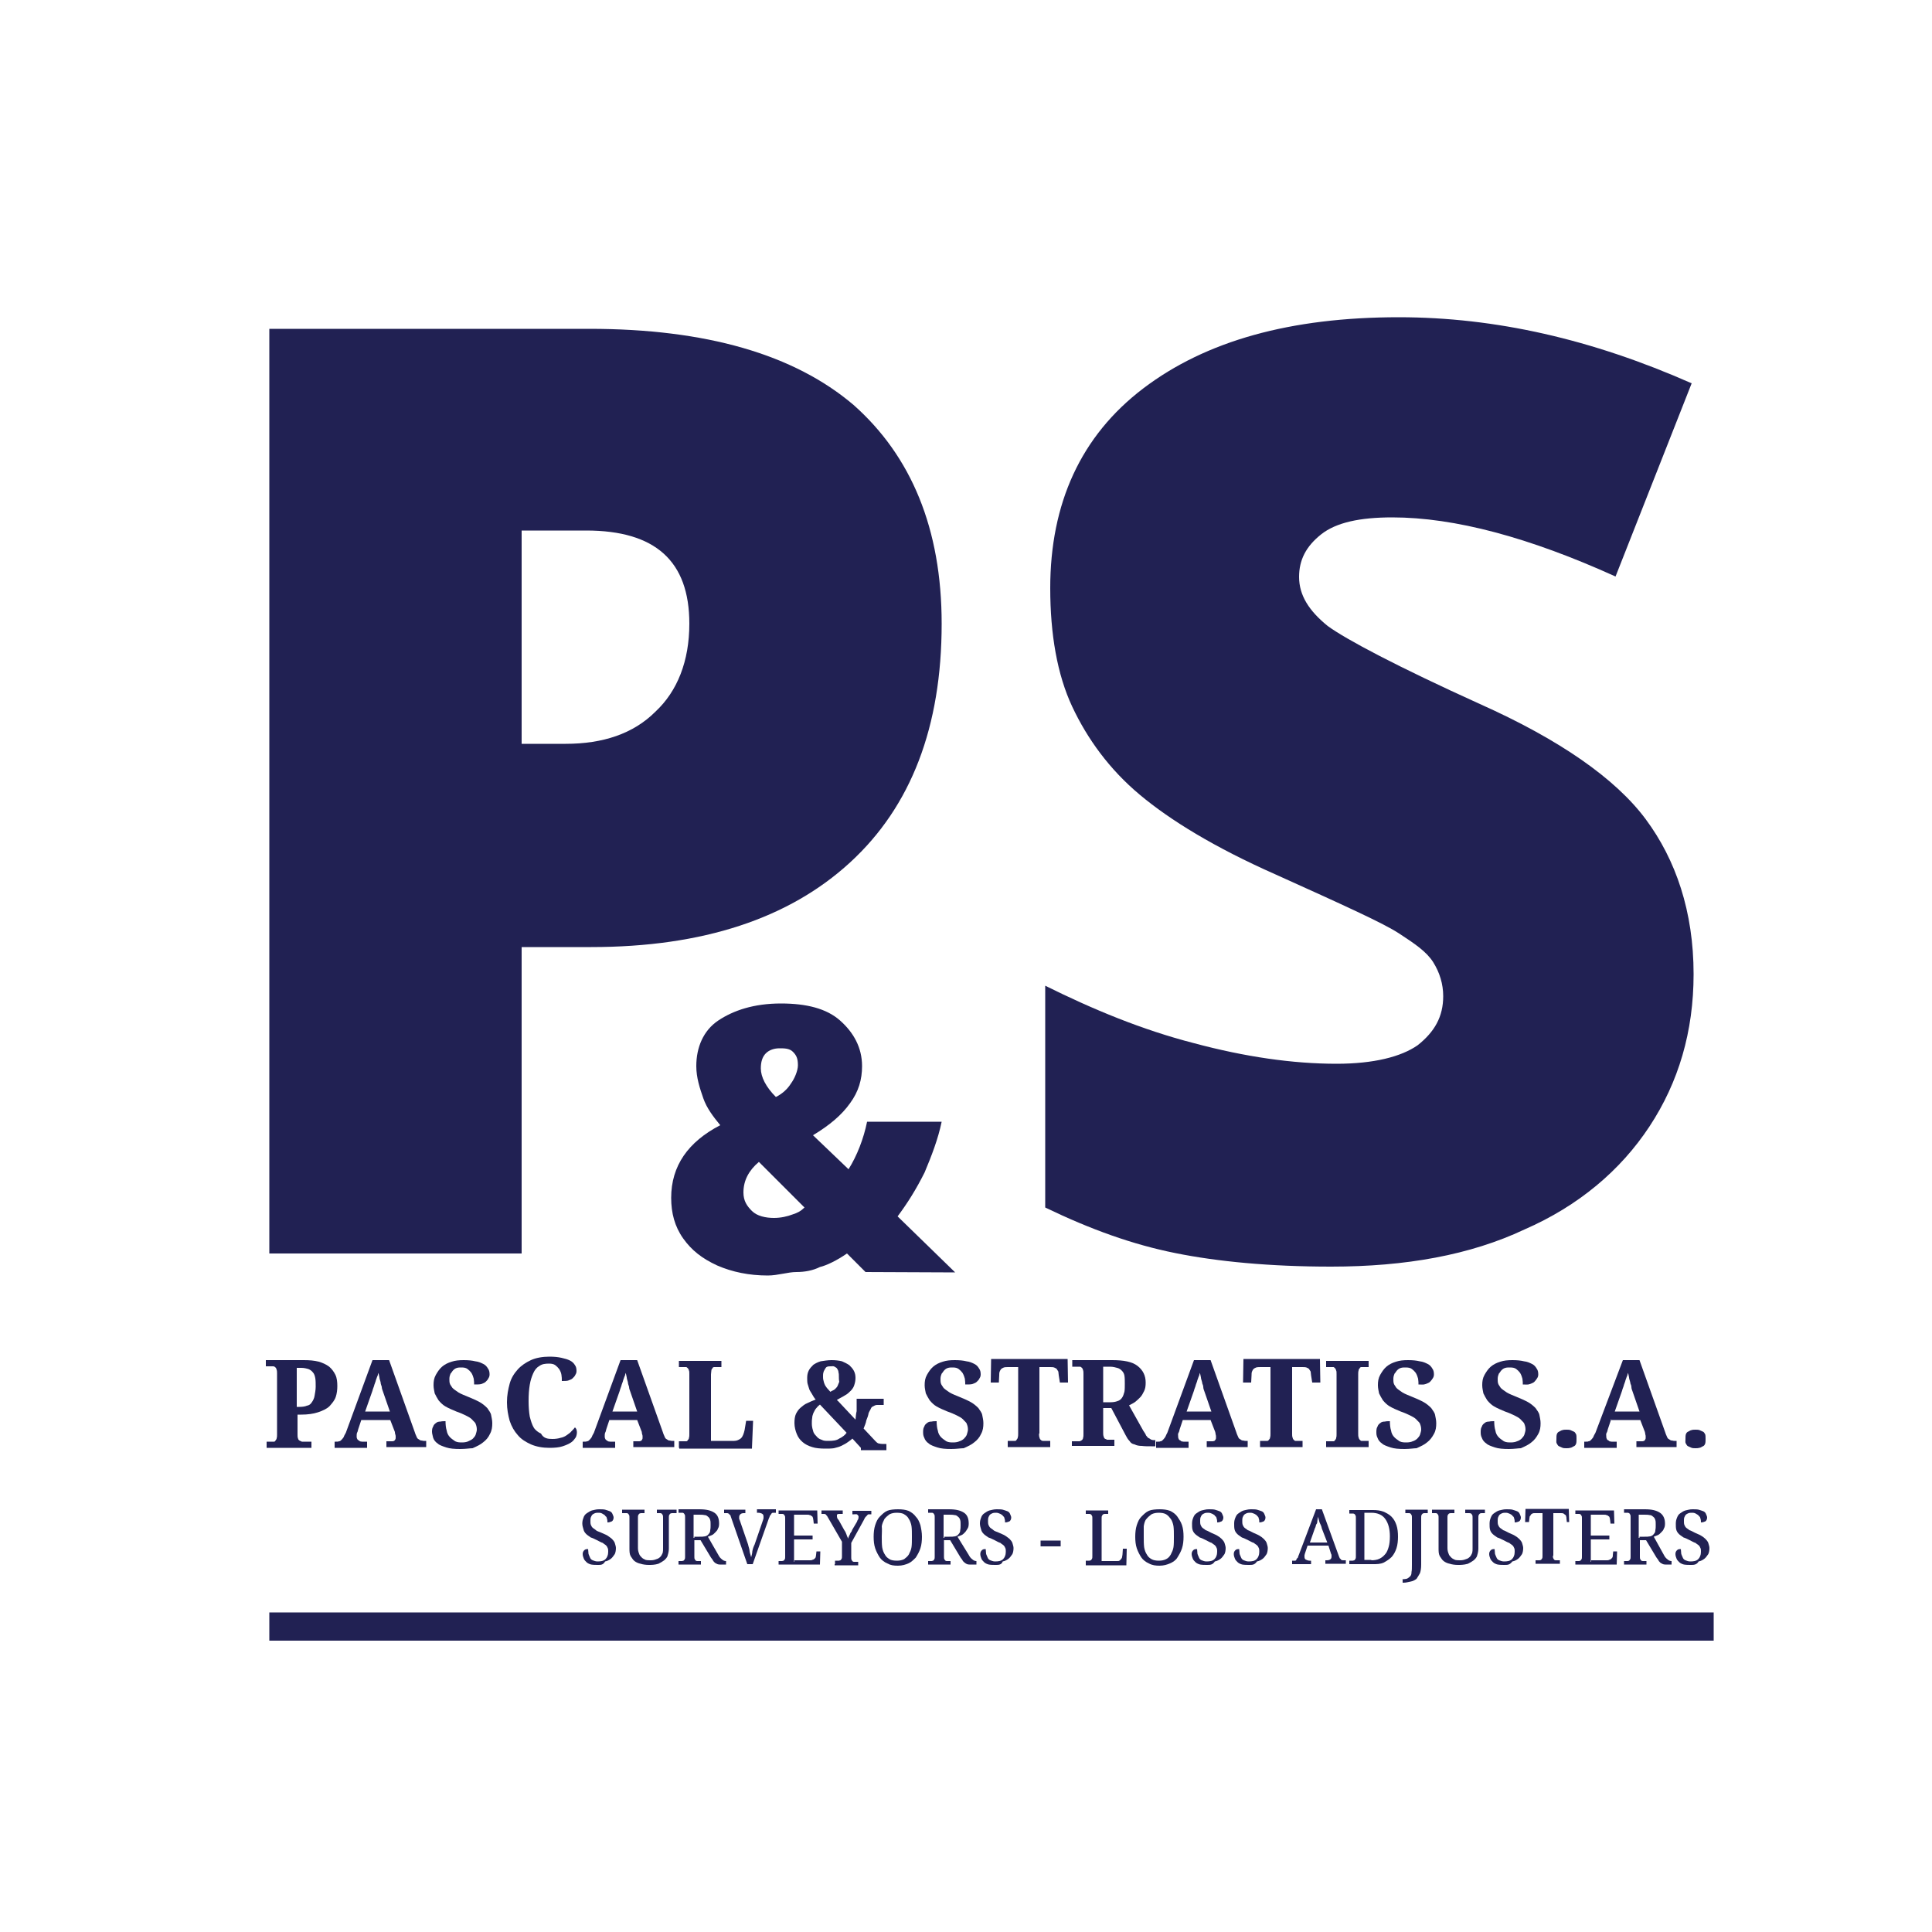 <?xml version="1.0" encoding="utf-8"?>
<!-- Generator: Adobe Illustrator 18.1.0, SVG Export Plug-In . SVG Version: 6.00 Build 0)  -->
<svg version="1.1" baseProfile="tiny" id="Layer_1" xmlns="http://www.w3.org/2000/svg" xmlns:xlink="http://www.w3.org/1999/xlink"
	 x="0px" y="0px" viewBox="0 0 500 500" xml:space="preserve">
<g>
	<g>
		<path fill="#212153" d="M243.7,161.4c0,26.7-7.9,47.3-23.7,61.8c-15.8,14.5-38.1,21.9-67,21.9h-18v79.3H69.7V85.1h82.8
			c30.2,0,53,6.6,68.4,19.7C235.8,118,243.7,136.8,243.7,161.4z M134.6,192.5h11.8c9.6,0,17.5-2.6,23.2-8.3
			c5.7-5.3,8.8-13.1,8.8-22.8c0-16.2-8.8-24.1-26.7-24.1H135v55.2H134.6z"/>
		<path fill="#212153" d="M438.3,252.1c0,14.9-3.9,28-11.4,39.4s-18.4,20.6-32.4,26.7c-14,6.6-30.7,9.6-50,9.6
			c-15.8,0-29.4-1.3-40.3-3.5c-11-2.2-21.9-6.1-33.7-11.8v-57.4c12.3,6.1,25,11.4,38.6,14.9c13.1,3.5,25.4,5.3,36.8,5.3
			c9.6,0,16.7-1.8,21-4.8c4.4-3.5,6.6-7.4,6.6-12.7c0-3.1-0.9-6.1-2.6-8.8s-4.8-4.8-8.8-7.4c-3.9-2.6-14.5-7.4-32-15.3
			c-15.8-7-27.2-14-35.1-20.6s-13.6-14.5-17.5-22.8c-3.9-8.3-5.7-18.8-5.7-30.7c0-21.9,7.9-39.4,24.1-51.7
			C312.1,88.2,334,82.1,362,82.1c25,0,50,5.7,75.8,17.1l-19.7,50c-22.3-10.1-41.6-15.3-57.8-15.3c-8.3,0-14.5,1.3-18.4,4.4
			c-3.9,3.1-5.7,6.6-5.7,11c0,4.8,2.6,8.8,7.4,12.7c4.8,3.5,18,10.5,39.4,20.2c20.6,9.2,35.1,19.3,42.9,29.8
			S438.3,235.9,438.3,252.1z"/>
	</g>
	<g>
		<path fill="#212153" d="M87.3,358.7c0,0.9-0.1,1.9-0.4,2.8c-0.3,0.9-0.9,1.6-1.6,2.4c-0.7,0.7-1.8,1.2-3,1.6s-2.7,0.6-4.3,0.6h-1
			v5.1c0,0.4,0,0.7,0.1,1c0.1,0.3,0.1,0.4,0.4,0.6s0.3,0.1,0.6,0.3c0.1,0,0.4,0,0.6,0h1.9v1.6H69v-1.6h1.3c0.3,0,0.4,0,0.6,0
			s0.3-0.1,0.4-0.3s0.3-0.3,0.3-0.6c0.1-0.3,0.1-0.6,0.1-1v-15.7c0-0.4,0-0.7-0.1-1c-0.1-0.3-0.1-0.4-0.3-0.6
			c-0.1-0.1-0.3-0.3-0.6-0.3c-0.1,0-0.4,0-0.6,0h-1.3V352h9.8c1.5,0,2.7,0.1,3.9,0.4c1,0.3,1.9,0.7,2.7,1.3c0.7,0.6,1.2,1.3,1.6,2.1
			C87.2,356.6,87.3,357.7,87.3,358.7z M76.8,364.1h0.7c0.7,0,1.5-0.1,1.9-0.3c0.6-0.1,1-0.4,1.3-0.9c0.3-0.4,0.6-1,0.7-1.6
			c0.1-0.7,0.3-1.5,0.3-2.4s0-1.6-0.1-2.2c-0.1-0.6-0.3-1.2-0.6-1.5c-0.3-0.4-0.7-0.7-1.2-0.9c-0.4-0.1-1-0.3-1.8-0.3h-1.2v10.1
			H76.8z"/>
		<path fill="#212153" d="M93.6,367.2l-0.9,2.7c-0.1,0.3-0.1,0.6-0.3,0.9c-0.1,0.3-0.1,0.6-0.1,0.9c0,0.1,0,0.4,0.1,0.6
			c0.1,0.1,0.1,0.3,0.3,0.4c0.1,0.1,0.3,0.1,0.4,0.3c0.1,0,0.3,0.1,0.6,0.1h1.3v1.6h-8.4v-1.6h0.4c0.3,0,0.6,0,0.7-0.1
			c0.3,0,0.4-0.1,0.6-0.3c0.1-0.1,0.4-0.4,0.6-0.7c0.1-0.3,0.3-0.7,0.6-1.2l6.9-18.8h4.3l6.7,18.8c0.1,0.4,0.3,0.7,0.4,1
			c0.1,0.3,0.3,0.6,0.6,0.7c0.1,0.1,0.4,0.3,0.6,0.3c0.3,0,0.4,0.1,0.7,0.1h0.6v1.6H100V373h1.2c0.1,0,0.3,0,0.4,0
			c0.1,0,0.3-0.1,0.4-0.1c0.1-0.1,0.3-0.3,0.3-0.4c0.1-0.1,0.1-0.3,0.1-0.6s0-0.4-0.1-0.7c-0.1-0.3-0.1-0.4-0.1-0.6l-1.2-3.1h-7.5
			V367.2z M99.1,360.1c-0.1-0.3-0.3-0.7-0.3-1.2c-0.1-0.4-0.3-0.7-0.3-1.2c-0.1-0.4-0.3-0.9-0.3-1.2c-0.1-0.4-0.1-0.7-0.3-1.2
			c-0.1,0.3-0.1,0.7-0.3,1c-0.1,0.4-0.3,0.7-0.4,1.2c-0.1,0.4-0.3,0.7-0.4,1.2c-0.1,0.4-0.3,0.7-0.4,1.2l-1.9,5.4h6.4L99.1,360.1z"
			/>
		<path fill="#212153" d="M119.1,375c-1.5,0-2.7-0.1-3.6-0.4c-0.9-0.3-1.8-0.6-2.2-1c-0.6-0.4-1-0.9-1.2-1.5c-0.1-0.6-0.3-1-0.3-1.6
			c0-0.6,0.1-1,0.3-1.3c0.1-0.4,0.4-0.7,0.7-0.9c0.3-0.3,0.7-0.4,1.2-0.4c0.4-0.1,0.9-0.1,1.3-0.1c0,0.9,0.1,1.8,0.3,2.4
			c0.1,0.7,0.4,1.3,0.9,1.8c0.4,0.4,0.9,0.7,1.3,1c0.6,0.3,1.2,0.3,1.8,0.3s1.2-0.1,1.6-0.3s0.9-0.4,1.2-0.7c0.3-0.3,0.6-0.7,0.7-1
			c0.1-0.4,0.3-0.9,0.3-1.3c0-0.6-0.1-1-0.3-1.5c-0.1-0.4-0.6-0.7-1-1.2c-0.4-0.4-1-0.7-1.6-1c-0.6-0.3-1.5-0.7-2.4-1
			c-1-0.4-2.1-0.9-2.8-1.3c-0.7-0.4-1.3-1-1.8-1.6c-0.4-0.6-0.7-1.2-1-1.8c-0.1-0.6-0.3-1.3-0.3-2.1c0-1,0.1-1.8,0.6-2.7
			c0.4-0.7,0.9-1.5,1.6-2.1c0.7-0.6,1.5-1,2.5-1.3c0.9-0.3,1.9-0.4,3.1-0.4s2.2,0.1,3,0.3c0.9,0.1,1.5,0.4,2.1,0.7
			c0.6,0.3,0.9,0.7,1.2,1.2c0.3,0.4,0.4,0.9,0.4,1.5c0,0.4-0.1,0.7-0.3,1c-0.1,0.3-0.4,0.6-0.7,0.9c-0.3,0.3-0.7,0.4-1.2,0.6
			c-0.4,0.1-1,0.1-1.8,0.1c0-0.4,0-0.9-0.1-1.5c-0.1-0.4-0.3-1-0.6-1.5c-0.3-0.4-0.6-0.7-1-1s-0.9-0.4-1.5-0.4c-0.4,0-0.9,0-1.2,0.1
			c-0.4,0.1-0.7,0.3-1,0.6c-0.3,0.3-0.4,0.6-0.7,0.9c-0.1,0.3-0.3,0.7-0.3,1.3c0,0.4,0,0.9,0.1,1.2c0.1,0.4,0.4,0.7,0.7,1.2
			c0.4,0.4,0.9,0.7,1.6,1.2c0.7,0.4,1.5,0.7,2.7,1.2c1,0.4,2.1,0.9,2.8,1.3s1.3,0.9,1.9,1.5c0.4,0.6,0.9,1.2,1,1.8
			c0.1,0.6,0.3,1.3,0.3,2.1c0,1-0.1,1.9-0.6,2.8c-0.4,0.9-1,1.6-1.8,2.2c-0.7,0.6-1.6,1-2.7,1.5C121.7,374.8,120.5,375,119.1,375z"
			/>
		<path fill="#212153" d="M143,372.4c0.7,0,1.5-0.1,2.1-0.3c0.6-0.1,1.2-0.4,1.6-0.7c0.4-0.3,0.9-0.6,1.2-1c0.3-0.3,0.7-0.7,0.9-1
			c0.1,0.1,0.3,0.3,0.4,0.6c0.1,0.3,0.1,0.6,0.1,0.7c0,0.4-0.1,0.9-0.3,1.3c-0.3,0.4-0.6,0.9-1.2,1.3c-0.6,0.4-1.3,0.7-2.2,1
			c-0.9,0.3-2.1,0.4-3.4,0.4c-1.8,0-3.4-0.3-4.8-0.9c-1.3-0.6-2.5-1.3-3.4-2.4c-0.9-1-1.6-2.2-2.1-3.7c-0.4-1.5-0.7-3-0.7-4.8
			c0-1.8,0.3-3.3,0.7-4.8c0.4-1.5,1.2-2.7,2.1-3.7c0.9-1,2.1-1.8,3.4-2.4c1.3-0.6,3-0.9,4.8-0.9c1.2,0,2.2,0.1,3.1,0.3
			s1.6,0.4,2.2,0.7c0.6,0.3,1,0.7,1.3,1.2c0.3,0.4,0.4,0.9,0.4,1.5c0,0.4-0.1,0.7-0.3,1c-0.1,0.3-0.4,0.6-0.7,0.9
			c-0.3,0.3-0.7,0.4-1.2,0.6c-0.4,0.1-1,0.1-1.6,0.1c0-0.6,0-1-0.1-1.6c-0.1-0.6-0.3-1-0.6-1.5c-0.3-0.4-0.6-0.7-1-1
			c-0.4-0.3-1-0.4-1.6-0.4c-1,0-1.8,0.1-2.5,0.6c-0.7,0.4-1.2,1-1.6,1.9c-0.4,0.9-0.7,1.8-0.9,3s-0.3,2.5-0.3,4.2
			c0,1.5,0.1,2.8,0.3,4c0.3,1.2,0.6,2.1,1,2.8c0.4,0.7,1.2,1.3,1.9,1.6C140.7,372.3,141.8,372.4,143,372.4z"/>
		<path fill="#212153" d="M157.8,367.2l-0.9,2.7c-0.1,0.3-0.1,0.6-0.3,0.9c-0.1,0.3-0.1,0.6-0.1,0.9c0,0.1,0,0.4,0.1,0.6
			c0.1,0.1,0.1,0.3,0.3,0.4c0.1,0.1,0.3,0.1,0.4,0.3c0.1,0,0.3,0.1,0.6,0.1h1.3v1.6h-8.4v-1.6h0.4c0.3,0,0.6,0,0.7-0.1
			c0.3,0,0.4-0.1,0.6-0.3c0.1-0.1,0.4-0.4,0.6-0.7c0.1-0.3,0.3-0.7,0.6-1.2l6.9-18.8h4.3l6.7,18.8c0.1,0.4,0.3,0.7,0.4,1
			c0.1,0.3,0.3,0.6,0.6,0.7c0.1,0.1,0.4,0.3,0.6,0.3c0.3,0,0.4,0.1,0.7,0.1h0.6v1.6h-10.6V373h1.2c0.1,0,0.3,0,0.4,0
			c0.1,0,0.3-0.1,0.4-0.1c0.1-0.1,0.3-0.3,0.3-0.4c0.1-0.1,0.1-0.3,0.1-0.6s0-0.4-0.1-0.7c-0.1-0.3-0.1-0.4-0.1-0.6l-1.2-3.1h-7.5
			V367.2z M163.1,360.1c-0.1-0.3-0.3-0.7-0.3-1.2c-0.1-0.4-0.3-0.7-0.3-1.2c-0.1-0.4-0.3-0.9-0.3-1.2c-0.1-0.4-0.1-0.7-0.3-1.2
			c-0.1,0.3-0.1,0.7-0.3,1c-0.1,0.4-0.3,0.7-0.4,1.2c-0.1,0.4-0.3,0.7-0.4,1.2c-0.1,0.4-0.3,0.7-0.4,1.2l-1.9,5.4h6.4L163.1,360.1z"
			/>
		<path fill="#212153" d="M175.7,374.7V373h1.3c0.3,0,0.4,0,0.6,0s0.3-0.1,0.4-0.3c0.1-0.1,0.3-0.3,0.3-0.6c0.1-0.3,0.1-0.6,0.1-1
			v-15.4c0-0.4,0-0.9-0.1-1c-0.1-0.3-0.1-0.4-0.3-0.6c-0.1-0.1-0.3-0.3-0.4-0.3s-0.4,0-0.6,0h-1.3v-1.6h11v1.6h-1.3
			c-0.1,0-0.4,0-0.6,0c-0.1,0-0.4,0.1-0.4,0.3c-0.1,0.1-0.3,0.3-0.3,0.6c0,0.3-0.1,0.6-0.1,1v17.2h6c0.7,0,1.3-0.3,1.8-0.7
			c0.4-0.4,0.7-1.2,0.9-2.1l0.4-2.4h1.8l-0.3,7.2h-18.8V374.7z"/>
		<path fill="#212153" d="M222.8,374.7l-2.2-2.4c-0.4,0.4-0.9,0.7-1.3,1c-0.4,0.3-1,0.6-1.6,0.9c-0.6,0.3-1.2,0.4-1.9,0.6
			c-0.7,0.1-1.5,0.1-2.2,0.1c-1.3,0-2.5-0.1-3.4-0.4c-1-0.3-1.8-0.7-2.5-1.3c-0.7-0.6-1.2-1.3-1.5-2.1c-0.3-0.7-0.6-1.8-0.6-2.8
			c0-0.9,0.1-1.8,0.4-2.4c0.3-0.6,0.7-1.2,1.2-1.6s1-0.9,1.8-1.2c0.6-0.3,1.3-0.6,2.1-0.9c-0.4-0.4-0.7-1-1-1.5s-0.6-0.9-0.7-1.3
			c-0.1-0.4-0.3-0.9-0.4-1.3c-0.1-0.4-0.1-1-0.1-1.5c0-0.7,0.1-1.3,0.4-1.9c0.3-0.6,0.7-1,1.2-1.5c0.6-0.4,1.2-0.7,1.9-0.9
			c0.7-0.1,1.8-0.3,2.8-0.3c1,0,1.9,0.1,2.7,0.3c0.7,0.3,1.3,0.6,1.9,1c0.4,0.4,0.9,0.9,1.2,1.5c0.3,0.6,0.4,1.2,0.4,1.8
			s-0.1,1.2-0.3,1.8c-0.1,0.4-0.4,1-0.9,1.5c-0.4,0.4-0.9,0.9-1.5,1.2c-0.6,0.4-1.3,0.7-2.1,1.2c0,0.1,0.1,0.1,0.3,0.3l4.5,4.8
			c0.1-0.7,0.1-1.5,0.3-2.2c0-0.7,0-1.3,0-1.9v-1.3h7v1.6H228c-0.3,0-0.7,0-1,0c-0.3,0-0.6,0.1-0.9,0.3c-0.3,0.1-0.6,0.3-0.7,0.6
			c-0.1,0.3-0.4,0.7-0.6,1.2c-0.1,0.6-0.3,1.2-0.6,1.9c-0.1,0.7-0.4,1.3-0.7,2.1l3.1,3.3c0.3,0.3,0.6,0.6,1,0.6
			c0.4,0.1,0.9,0.1,1.5,0.1h0.3v1.6h-6.6V374.7z M210.1,368.4c0,0.6,0.1,1.2,0.3,1.8c0.1,0.6,0.4,1,0.9,1.5c0.3,0.4,0.7,0.7,1.3,0.9
			c0.6,0.3,1,0.3,1.8,0.3c1.2,0,2.1-0.1,2.8-0.6c0.7-0.3,1.5-0.9,1.9-1.5l-6.9-7.3c-0.4,0.3-0.7,0.6-1,1c-0.3,0.3-0.4,0.7-0.7,1.2
			c-0.1,0.4-0.3,0.7-0.3,1.2C210.1,367.4,210.1,367.8,210.1,368.4z M217.1,356.2c0-0.4,0-0.7-0.1-1c0-0.3-0.1-0.6-0.3-0.9
			c-0.1-0.3-0.4-0.4-0.7-0.6s-0.6-0.1-1-0.1c-0.3,0-0.6,0-0.9,0.1c-0.3,0.1-0.4,0.3-0.6,0.6c-0.1,0.3-0.3,0.4-0.4,0.9
			c-0.1,0.3-0.1,0.7-0.1,1s0,0.7,0.1,1c0.1,0.3,0.1,0.6,0.3,1c0.1,0.3,0.3,0.6,0.6,1c0.3,0.3,0.6,0.7,0.9,1c0.4-0.3,0.9-0.4,1.2-0.7
			c0.3-0.3,0.6-0.6,0.7-0.9c0.1-0.3,0.3-0.7,0.4-1C217.1,357.1,217.1,356.6,217.1,356.2z"/>
		<path fill="#212153" d="M246.2,375c-1.5,0-2.7-0.1-3.6-0.4c-0.9-0.3-1.8-0.6-2.2-1c-0.6-0.4-1-0.9-1.2-1.5c-0.3-0.6-0.3-1-0.3-1.6
			c0-0.6,0.1-1,0.3-1.3c0.1-0.4,0.4-0.7,0.7-0.9c0.3-0.3,0.7-0.4,1.2-0.4c0.4-0.1,0.9-0.1,1.3-0.1c0,0.9,0.1,1.8,0.3,2.4
			c0.1,0.7,0.4,1.3,0.9,1.8c0.4,0.4,0.9,0.7,1.3,1c0.6,0.3,1.2,0.3,1.8,0.3c0.6,0,1.2-0.1,1.6-0.3c0.4-0.1,0.9-0.4,1.2-0.7
			s0.6-0.7,0.7-1c0.1-0.4,0.3-0.9,0.3-1.3c0-0.6-0.1-1-0.3-1.5c-0.1-0.4-0.6-0.7-1-1.2c-0.4-0.4-1-0.7-1.6-1c-0.6-0.3-1.5-0.7-2.4-1
			c-1-0.4-2.1-0.9-2.8-1.3c-0.7-0.4-1.3-1-1.8-1.6c-0.4-0.6-0.7-1.2-1-1.8c-0.1-0.6-0.3-1.3-0.3-2.1c0-1,0.1-1.8,0.6-2.7
			c0.4-0.7,0.9-1.5,1.6-2.1c0.7-0.6,1.5-1,2.5-1.3c0.9-0.3,1.9-0.4,3.1-0.4c1.2,0,2.2,0.1,3,0.3c0.9,0.1,1.5,0.4,2.1,0.7
			c0.6,0.3,0.9,0.7,1.2,1.2c0.3,0.4,0.4,0.9,0.4,1.5c0,0.4-0.1,0.7-0.3,1c-0.1,0.3-0.4,0.6-0.7,0.9c-0.3,0.3-0.7,0.4-1.2,0.6
			c-0.4,0.1-1,0.1-1.8,0.1c0-0.4,0-0.9-0.1-1.5c-0.1-0.4-0.3-1-0.6-1.5c-0.3-0.4-0.6-0.7-1-1c-0.4-0.3-0.9-0.4-1.5-0.4
			c-0.4,0-0.9,0-1.2,0.1c-0.4,0.1-0.7,0.3-1,0.6c-0.3,0.3-0.4,0.6-0.7,0.9c-0.1,0.3-0.3,0.7-0.3,1.3c0,0.4,0,0.9,0.1,1.2
			c0.1,0.4,0.4,0.7,0.7,1.2c0.4,0.4,0.9,0.7,1.6,1.2c0.7,0.4,1.5,0.7,2.7,1.2c1,0.4,2.1,0.9,2.8,1.3s1.3,0.9,1.9,1.5
			c0.4,0.6,0.9,1.2,1,1.8c0.1,0.6,0.3,1.3,0.3,2.1c0,1-0.1,1.9-0.6,2.8c-0.4,0.9-1,1.6-1.8,2.2c-0.7,0.6-1.6,1-2.7,1.5
			C248.7,374.8,247.5,375,246.2,375z"/>
		<path fill="#212153" d="M268.9,371c0,0.4,0,0.7,0.1,1c0.1,0.3,0.1,0.4,0.3,0.6c0.1,0.1,0.3,0.3,0.6,0.3c0.1,0,0.4,0,0.6,0h1.3v1.6
			h-11v-1.6h1.3c0.3,0,0.4,0,0.6,0s0.3-0.1,0.4-0.3s0.3-0.3,0.3-0.6c0.1-0.3,0.1-0.6,0.1-1v-17.2h-2.5c-0.4,0-0.9,0-1.2,0.1
			c-0.3,0.1-0.6,0.3-0.7,0.4c-0.1,0.1-0.3,0.4-0.4,0.7s-0.1,0.6-0.1,0.9l-0.1,1.9h-2.1l0.1-6.1h19.8l0.1,6.1h-2.1l-0.3-1.9
			c0-0.3-0.1-0.6-0.1-0.9c-0.1-0.3-0.3-0.4-0.4-0.7c-0.1-0.1-0.4-0.3-0.7-0.4c-0.3-0.1-0.7-0.1-1.2-0.1H269V371H268.9z"/>
		<path fill="#212153" d="M277.5,373h1.3c0.1,0,0.4,0,0.6,0c0.1,0,0.3-0.1,0.6-0.3c0.1-0.1,0.3-0.3,0.3-0.6c0.1-0.3,0.1-0.6,0.1-1
			v-15.5c0-0.4,0-0.7-0.1-1c-0.1-0.3-0.1-0.4-0.3-0.6s-0.3-0.3-0.6-0.3c-0.1,0-0.4,0-0.6,0h-1.3V352h10.3c3,0,5.2,0.4,6.6,1.5
			s2.1,2.5,2.1,4.3c0,0.9-0.1,1.6-0.4,2.2c-0.3,0.6-0.6,1.2-1,1.6c-0.4,0.4-0.9,0.9-1.3,1.2s-1,0.6-1.6,0.9l3.7,6.6
			c0.3,0.4,0.6,0.9,0.7,1.2c0.3,0.3,0.4,0.6,0.7,0.7c0.3,0.1,0.4,0.3,0.7,0.4s0.6,0.1,0.9,0.1h0.1v1.6h-1c-0.9,0-1.8,0-2.5-0.1
			c-0.7,0-1.3-0.1-1.9-0.4c-0.6-0.1-1-0.4-1.3-0.9c-0.4-0.4-0.7-0.9-1-1.5l-3.7-7h-2.1v6.3c0,0.4,0,0.7,0.1,1s0.1,0.4,0.3,0.6
			c0.1,0.1,0.3,0.1,0.6,0.3c0.1,0,0.4,0,0.6,0h1.3v1.6h-11V373H277.5z M285.6,362.9h1.8c0.7,0,1.3-0.1,1.8-0.3
			c0.4-0.1,0.9-0.4,1.2-0.9c0.3-0.4,0.4-0.9,0.6-1.5c0.1-0.6,0.1-1.3,0.1-2.1c0-0.7,0-1.5-0.1-2.1c-0.1-0.6-0.4-1-0.7-1.3
			s-0.7-0.6-1.2-0.7c-0.4-0.1-1-0.3-1.8-0.3h-1.8v9.2H285.6z"/>
		<path fill="#212153" d="M306.2,367.2l-0.9,2.7c-0.1,0.3-0.1,0.6-0.3,0.9s-0.1,0.6-0.1,0.9c0,0.1,0,0.4,0.1,0.6s0.1,0.3,0.3,0.4
			c0.1,0.1,0.3,0.1,0.4,0.3c0.1,0,0.3,0.1,0.6,0.1h1.3v1.6h-8.4v-1.6h0.4c0.3,0,0.6,0,0.7-0.1c0.3,0,0.4-0.1,0.6-0.3
			c0.1-0.1,0.4-0.4,0.6-0.7s0.3-0.7,0.6-1.2l6.9-18.8h4.3l6.7,18.8c0.1,0.4,0.3,0.7,0.4,1c0.1,0.3,0.3,0.6,0.6,0.7
			c0.1,0.1,0.4,0.3,0.6,0.3c0.3,0,0.4,0.1,0.7,0.1h0.6v1.6h-10.6V373h1.2c0.1,0,0.3,0,0.4,0c0.1,0,0.3-0.1,0.4-0.1
			c0.1-0.1,0.3-0.3,0.3-0.4c0.1-0.1,0.1-0.3,0.1-0.6s0-0.4-0.1-0.7c0-0.3-0.1-0.4-0.1-0.6l-1.2-3.1h-7.5V367.2z M311.7,360.1
			c-0.1-0.3-0.3-0.7-0.3-1.2s-0.3-0.7-0.3-1.2c-0.1-0.4-0.3-0.9-0.3-1.2c-0.1-0.4-0.1-0.7-0.3-1.2c-0.1,0.3-0.1,0.7-0.3,1
			c-0.1,0.4-0.3,0.7-0.4,1.2c-0.1,0.4-0.3,0.7-0.4,1.2c-0.1,0.4-0.3,0.7-0.4,1.2l-1.9,5.4h6.4L311.7,360.1z"/>
		<path fill="#212153" d="M334.4,371c0,0.4,0,0.7,0.1,1c0.1,0.3,0.1,0.4,0.3,0.6s0.3,0.3,0.4,0.3c0.1,0,0.4,0,0.6,0h1.3v1.6h-11
			v-1.6h1.3c0.3,0,0.4,0,0.6,0c0.1,0,0.3-0.1,0.4-0.3c0.1-0.1,0.3-0.3,0.3-0.6c0.1-0.3,0.1-0.6,0.1-1v-17.2h-2.5
			c-0.4,0-0.9,0-1.2,0.1c-0.3,0.1-0.6,0.3-0.7,0.4c-0.1,0.1-0.3,0.4-0.4,0.7c-0.1,0.3-0.1,0.6-0.1,0.9l-0.1,1.9h-2.1l0.1-6.1h19.8
			l0.1,6.1h-2.1l-0.3-1.9c0-0.3-0.1-0.6-0.1-0.9c-0.1-0.3-0.3-0.4-0.4-0.7c-0.1-0.1-0.4-0.3-0.7-0.4c-0.3-0.1-0.7-0.1-1.2-0.1h-2.5
			V371z"/>
		<path fill="#212153" d="M343.2,374.7V373h1.3c0.3,0,0.4,0,0.6,0s0.3-0.1,0.4-0.3c0.1-0.1,0.3-0.3,0.3-0.6c0.1-0.3,0.1-0.6,0.1-1
			v-15.4c0-0.4,0-0.9-0.1-1c-0.1-0.3-0.1-0.4-0.3-0.6s-0.3-0.3-0.4-0.3c-0.1,0-0.4,0-0.6,0h-1.3v-1.6h11v1.6h-1.3
			c-0.3,0-0.4,0-0.6,0c-0.1,0-0.4,0.1-0.4,0.3c-0.1,0.1-0.3,0.3-0.3,0.6c-0.1,0.3-0.1,0.6-0.1,1V371c0,0.4,0,0.7,0.1,1
			s0.1,0.4,0.3,0.6c0.1,0.1,0.3,0.3,0.4,0.3c0.1,0,0.4,0,0.6,0h1.3v1.6h-11V374.7z"/>
		<path fill="#212153" d="M363.5,375c-1.5,0-2.7-0.1-3.6-0.4c-0.9-0.3-1.8-0.6-2.2-1c-0.6-0.4-1-0.9-1.2-1.5c-0.3-0.6-0.3-1-0.3-1.6
			c0-0.6,0.1-1,0.3-1.3c0.1-0.4,0.4-0.7,0.7-0.9c0.3-0.3,0.7-0.4,1.2-0.4c0.4-0.1,0.9-0.1,1.3-0.1c0,0.9,0.1,1.8,0.3,2.4
			c0.1,0.7,0.4,1.3,0.9,1.8c0.4,0.4,0.9,0.7,1.3,1c0.6,0.3,1.2,0.3,1.8,0.3c0.6,0,1.2-0.1,1.6-0.3c0.4-0.1,0.9-0.4,1.2-0.7
			c0.3-0.3,0.6-0.7,0.7-1c0.1-0.4,0.3-0.9,0.3-1.3c0-0.6-0.1-1-0.3-1.5c-0.1-0.4-0.6-0.7-1-1.2c-0.4-0.4-1-0.7-1.6-1
			c-0.6-0.3-1.5-0.7-2.4-1c-1-0.4-2.1-0.9-2.8-1.3c-0.7-0.4-1.3-1-1.8-1.6c-0.4-0.6-0.7-1.2-1-1.8c-0.1-0.6-0.3-1.3-0.3-2.1
			c0-1,0.1-1.8,0.6-2.7c0.4-0.7,0.9-1.5,1.6-2.1c0.7-0.6,1.5-1,2.5-1.3c0.9-0.3,1.9-0.4,3.1-0.4c1.2,0,2.2,0.1,3,0.3
			c0.9,0.1,1.5,0.4,2.1,0.7s0.9,0.7,1.2,1.2c0.3,0.4,0.4,0.9,0.4,1.5c0,0.4-0.1,0.7-0.3,1s-0.4,0.6-0.7,0.9
			c-0.3,0.3-0.7,0.4-1.2,0.6s-1,0.1-1.8,0.1c0-0.4,0-0.9-0.1-1.5c-0.1-0.4-0.3-1-0.6-1.5c-0.3-0.4-0.6-0.7-1-1
			c-0.4-0.3-0.9-0.4-1.6-0.4c-0.4,0-0.9,0-1.2,0.1c-0.4,0.1-0.7,0.3-1,0.6c-0.3,0.3-0.4,0.6-0.7,0.9c-0.1,0.3-0.3,0.7-0.3,1.3
			c0,0.4,0,0.9,0.1,1.2c0.1,0.4,0.4,0.7,0.7,1.2c0.4,0.4,0.9,0.7,1.6,1.2c0.7,0.4,1.5,0.7,2.7,1.2c1,0.4,2.1,0.9,2.8,1.3
			c0.7,0.4,1.3,0.9,1.9,1.5c0.4,0.6,0.9,1.2,1,1.8c0.1,0.6,0.3,1.3,0.3,2.1c0,1-0.1,1.9-0.6,2.8s-1,1.6-1.8,2.2
			c-0.7,0.6-1.6,1-2.7,1.5C366,374.8,364.8,375,363.5,375z"/>
		<path fill="#212153" d="M390.5,375c-1.5,0-2.7-0.1-3.6-0.4c-0.9-0.3-1.8-0.6-2.2-1c-0.6-0.4-1-0.9-1.2-1.5c-0.3-0.6-0.3-1-0.3-1.6
			c0-0.6,0.1-1,0.3-1.3c0.1-0.4,0.4-0.7,0.7-0.9c0.3-0.3,0.7-0.4,1.2-0.4c0.4-0.1,0.9-0.1,1.3-0.1c0,0.9,0.1,1.8,0.3,2.4
			c0.1,0.7,0.4,1.3,0.9,1.8c0.4,0.4,0.9,0.7,1.3,1c0.6,0.3,1.2,0.3,1.8,0.3c0.6,0,1.2-0.1,1.6-0.3c0.4-0.1,0.9-0.4,1.2-0.7
			c0.3-0.3,0.6-0.7,0.7-1c0.1-0.4,0.3-0.9,0.3-1.3c0-0.6-0.1-1-0.3-1.5c-0.1-0.4-0.6-0.7-1-1.2c-0.4-0.4-1-0.7-1.6-1
			c-0.6-0.3-1.5-0.7-2.4-1c-1-0.4-2.1-0.9-2.8-1.3c-0.7-0.4-1.3-1-1.8-1.6c-0.4-0.6-0.7-1.2-1-1.8c-0.1-0.6-0.3-1.3-0.3-2.1
			c0-1,0.1-1.8,0.6-2.7c0.4-0.7,0.9-1.5,1.6-2.1c0.7-0.6,1.5-1,2.5-1.3c0.9-0.3,1.9-0.4,3.1-0.4c1.2,0,2.2,0.1,3,0.3
			c0.9,0.1,1.5,0.4,2.1,0.7s0.9,0.7,1.2,1.2c0.3,0.4,0.4,0.9,0.4,1.5c0,0.4-0.1,0.7-0.3,1s-0.4,0.6-0.7,0.9
			c-0.3,0.3-0.7,0.4-1.2,0.6s-1,0.1-1.8,0.1c0-0.4,0-0.9-0.1-1.5c-0.1-0.4-0.3-1-0.6-1.5c-0.3-0.4-0.6-0.7-1-1
			c-0.4-0.3-0.9-0.4-1.6-0.4c-0.4,0-0.9,0-1.2,0.1c-0.4,0.1-0.7,0.3-1,0.6c-0.3,0.3-0.4,0.6-0.7,0.9c-0.1,0.3-0.3,0.7-0.3,1.3
			c0,0.4,0,0.9,0.1,1.2c0.1,0.4,0.4,0.7,0.7,1.2c0.4,0.4,0.9,0.7,1.6,1.2c0.7,0.4,1.5,0.7,2.7,1.2c1,0.4,2.1,0.9,2.8,1.3
			c0.7,0.4,1.3,0.9,1.9,1.5c0.4,0.6,0.9,1.2,1,1.8c0.1,0.6,0.3,1.3,0.3,2.1c0,1-0.1,1.9-0.6,2.8s-1,1.6-1.8,2.2
			c-0.7,0.6-1.6,1-2.7,1.5C393,374.8,391.8,375,390.5,375z"/>
		<path fill="#212153" d="M402.8,372.4c0-0.4,0-0.9,0.1-1.2c0.1-0.3,0.3-0.6,0.6-0.7c0.3-0.1,0.4-0.3,0.9-0.4c0.3-0.1,0.6-0.1,1-0.1
			c0.3,0,0.7,0,1,0.1c0.3,0.1,0.6,0.3,0.9,0.4c0.3,0.1,0.4,0.4,0.6,0.7c0.1,0.3,0.1,0.7,0.1,1.2c0,0.4,0,0.9-0.1,1.2
			c-0.1,0.3-0.3,0.6-0.6,0.7c-0.3,0.1-0.4,0.3-0.9,0.4c-0.4,0.1-0.6,0.1-1,0.1c-0.3,0-0.7,0-1-0.1c-0.3-0.1-0.6-0.3-0.9-0.4
			c-0.3-0.1-0.4-0.4-0.6-0.7S402.8,372.9,402.8,372.4z"/>
		<path fill="#212153" d="M417,367.2l-0.9,2.7c-0.1,0.3-0.1,0.6-0.3,0.9s-0.1,0.6-0.1,0.9c0,0.1,0,0.4,0.1,0.6s0.1,0.3,0.3,0.4
			c0.1,0.1,0.3,0.1,0.4,0.3c0.1,0,0.3,0.1,0.6,0.1h1.3v1.6h-8.4v-1.6h0.4c0.3,0,0.6,0,0.7-0.1c0.3,0,0.4-0.1,0.6-0.3
			c0.1-0.1,0.4-0.4,0.6-0.7c0.1-0.3,0.3-0.7,0.6-1.2L420,352h4.3l6.7,18.8c0.1,0.4,0.3,0.7,0.4,1c0.1,0.3,0.3,0.6,0.6,0.7
			c0.1,0.1,0.4,0.3,0.6,0.3c0.3,0,0.4,0.1,0.7,0.1h0.6v1.6h-10.4V373h1.2c0.1,0,0.3,0,0.4,0c0.1,0,0.3-0.1,0.4-0.1
			c0.1-0.1,0.3-0.3,0.3-0.4c0.1-0.1,0.1-0.3,0.1-0.6s0-0.4-0.1-0.7c0-0.3-0.1-0.4-0.1-0.6l-1.2-3.1H417V367.2z M422.5,360.1
			c-0.1-0.3-0.3-0.7-0.3-1.2s-0.3-0.7-0.3-1.2c-0.1-0.4-0.3-0.9-0.3-1.2c-0.1-0.4-0.1-0.7-0.3-1.2c-0.1,0.3-0.1,0.7-0.3,1
			c-0.1,0.4-0.3,0.7-0.4,1.2c-0.1,0.4-0.3,0.7-0.4,1.2c-0.1,0.4-0.3,0.7-0.4,1.2l-1.9,5.4h6.4L422.5,360.1z"/>
		<path fill="#212153" d="M436.2,372.4c0-0.4,0-0.9,0.1-1.2c0.1-0.3,0.3-0.6,0.6-0.7c0.3-0.1,0.4-0.3,0.9-0.4c0.3-0.1,0.6-0.1,1-0.1
			c0.3,0,0.7,0,1,0.1c0.3,0.1,0.6,0.3,0.9,0.4c0.3,0.1,0.4,0.4,0.6,0.7c0.1,0.3,0.1,0.7,0.1,1.2c0,0.4,0,0.9-0.1,1.2
			c-0.1,0.3-0.3,0.6-0.6,0.7c-0.3,0.1-0.4,0.3-0.9,0.4c-0.4,0.1-0.6,0.1-1,0.1c-0.3,0-0.7,0-1-0.1s-0.6-0.3-0.9-0.4
			c-0.3-0.1-0.4-0.4-0.6-0.7S436.2,372.9,436.2,372.4z"/>
	</g>
	<g>
		<path fill="#212153" d="M154.8,405c-0.6,0-1.2,0-1.8-0.1c-0.4-0.1-0.9-0.3-1.2-0.6s-0.6-0.6-0.7-0.9c-0.1-0.3-0.3-0.7-0.3-1.2
			c0-0.4,0.1-0.7,0.4-1c0.3-0.3,0.6-0.3,1-0.3c0,0.4,0.1,0.7,0.1,1.2c0.1,0.4,0.3,0.7,0.4,1c0.1,0.3,0.4,0.6,0.7,0.7
			c0.3,0.1,0.7,0.3,1.2,0.3c0.9,0,1.6-0.1,2.1-0.6c0.4-0.4,0.7-1,0.7-1.9c0-0.3,0-0.7-0.1-0.9c-0.1-0.3-0.3-0.6-0.4-0.7
			c-0.3-0.3-0.6-0.4-0.9-0.7c-0.4-0.1-0.9-0.4-1.5-0.7c-0.6-0.3-1.2-0.6-1.6-0.7c-0.4-0.3-0.9-0.6-1.2-0.9c-0.3-0.3-0.6-0.7-0.7-1.2
			c-0.1-0.4-0.3-0.9-0.3-1.5c0-0.6,0.1-1,0.3-1.5c0.1-0.4,0.4-0.9,0.9-1.2s0.9-0.6,1.3-0.7c0.6-0.1,1-0.3,1.8-0.3
			c0.6,0,1.2,0,1.6,0.1c0.4,0.1,0.9,0.3,1.2,0.4s0.6,0.4,0.7,0.7c0.1,0.3,0.3,0.6,0.3,0.9c0,0.4-0.1,0.7-0.4,1
			c-0.3,0.1-0.6,0.3-1.2,0.3c0-0.3,0-0.6-0.1-0.9c-0.1-0.3-0.1-0.6-0.4-0.7c-0.1-0.3-0.4-0.4-0.7-0.6s-0.6-0.3-1-0.3
			c-0.4,0-0.7,0-1,0.1c-0.3,0.1-0.6,0.3-0.7,0.4s-0.3,0.4-0.4,0.7c-0.1,0.3-0.1,0.6-0.1,0.9c0,0.4,0,0.7,0.1,1
			c0.1,0.3,0.3,0.6,0.4,0.7c0.3,0.3,0.6,0.4,0.9,0.7s0.9,0.4,1.5,0.7c0.6,0.3,1,0.4,1.5,0.7c0.4,0.3,0.9,0.6,1.2,0.9s0.6,0.7,0.7,1
			c0.1,0.4,0.3,0.9,0.3,1.3c0,0.6-0.1,1.2-0.3,1.6c-0.3,0.4-0.6,0.9-1,1.2c-0.4,0.3-0.9,0.6-1.5,0.7C156.1,405,155.5,405,154.8,405z
			"/>
		<path fill="#212153" d="M167.9,405c-0.7,0-1.5-0.1-2.1-0.3c-0.6-0.1-1.2-0.4-1.6-0.7c-0.4-0.3-0.7-0.9-1-1.3
			c-0.3-0.6-0.3-1.2-0.3-2.1v-7.8c0-0.3,0-0.6-0.1-0.7c-0.1-0.1-0.1-0.3-0.3-0.4c-0.1-0.1-0.3-0.1-0.4-0.1c-0.1,0-0.4,0-0.6,0H161
			v-0.9h5.8v0.9h-0.3c-0.1,0-0.4,0-0.6,0c-0.1,0-0.4,0.1-0.4,0.1c-0.1,0.1-0.3,0.3-0.3,0.4c-0.1,0.1-0.1,0.4-0.1,0.7v7.8
			c0,0.6,0.1,1,0.3,1.5c0.1,0.4,0.4,0.7,0.7,1c0.3,0.3,0.6,0.4,1,0.6c0.4,0.1,0.9,0.1,1.3,0.1c0.6,0,1-0.1,1.5-0.3
			c0.4-0.1,0.7-0.3,1-0.6s0.4-0.6,0.6-1c0.1-0.4,0.1-0.7,0.1-1.2v-7.9c0-0.3,0-0.6-0.1-0.7c-0.1-0.1-0.1-0.3-0.3-0.4
			c-0.1-0.1-0.3-0.1-0.4-0.1c-0.1,0-0.4,0-0.6,0H170v-0.9h5.1v0.9h-0.6c-0.1,0-0.4,0-0.6,0c-0.1,0-0.4,0.1-0.4,0.1
			c-0.1,0.1-0.3,0.3-0.3,0.4c-0.1,0.1-0.1,0.4-0.1,0.7v7.9c0,0.6-0.1,1.2-0.3,1.8c-0.1,0.6-0.6,1-0.9,1.3c-0.4,0.3-0.9,0.6-1.5,0.9
			C169.4,405,168.6,405,167.9,405z"/>
		<path fill="#212153" d="M185.9,402.4c0.3,0.6,0.6,0.9,1,1.2c0.3,0.3,0.7,0.4,1,0.4l0,0v0.9h-0.1c-0.6,0-1.2,0-1.5,0
			c-0.4,0-0.7-0.1-1-0.3c-0.3-0.1-0.4-0.3-0.7-0.6c-0.1-0.3-0.4-0.6-0.6-0.9l-2.7-4.5h-1.6v4.2c0,0.3,0,0.6,0.1,0.7
			c0.1,0.1,0.1,0.3,0.3,0.4c0.1,0.1,0.3,0.1,0.4,0.1s0.4,0,0.6,0h0.3v0.9h-5.8v-0.9h0.3c0.1,0,0.4,0,0.6,0c0.1,0,0.3-0.1,0.4-0.1
			c0.1-0.1,0.3-0.3,0.3-0.4c0.1-0.1,0.1-0.4,0.1-0.7v-10.1c0-0.3,0-0.6-0.1-0.7c-0.1-0.1-0.1-0.3-0.3-0.4c-0.1-0.1-0.3-0.1-0.4-0.1
			s-0.4,0-0.6,0h-0.3v-0.9h5.4c1.8,0,3,0.3,3.9,0.9c0.9,0.6,1.2,1.6,1.2,2.8c0,0.6-0.1,1-0.3,1.3c-0.1,0.4-0.4,0.7-0.7,1
			c-0.3,0.3-0.6,0.6-0.9,0.7c-0.3,0.1-0.7,0.3-1,0.4L185.9,402.4z M179.7,397.7h1.3c0.6,0,1,0,1.5-0.1c0.4-0.1,0.7-0.3,0.9-0.6
			c0.3-0.3,0.4-0.6,0.4-1c0.1-0.4,0.1-0.9,0.1-1.3c0-0.6,0-1-0.1-1.3c-0.1-0.4-0.3-0.7-0.6-0.9c-0.3-0.3-0.6-0.4-0.9-0.4
			c-0.4-0.1-0.9-0.1-1.5-0.1h-1.3v6H179.7z"/>
		<path fill="#212153" d="M193.4,404.8l-4.3-12.4c0-0.1-0.1-0.4-0.3-0.4c-0.1-0.1-0.1-0.3-0.3-0.3c-0.1-0.1-0.3-0.1-0.4-0.1
			c-0.1,0-0.3,0-0.4,0h-0.3v-0.9h5.5v0.9h-0.4c-0.4,0-0.7,0.1-0.9,0.3s-0.3,0.4-0.3,0.7c0,0.1,0,0.1,0,0.3s0,0.3,0.1,0.4l2.2,6.4
			c0.1,0.6,0.4,1.2,0.4,1.8c0.1,0.6,0.3,1,0.4,1.5c0.1-0.4,0.3-1,0.3-1.5c0.1-0.6,0.3-1.2,0.6-1.8l2.2-6.4c0-0.1,0.1-0.3,0.1-0.4
			s0-0.3,0-0.4c0-0.3-0.1-0.6-0.3-0.7c-0.1-0.1-0.6-0.3-1-0.3h-0.4v-0.9h4.9v0.9h-0.4c-0.1,0-0.3,0-0.4,0s-0.3,0.1-0.4,0.3
			c-0.1,0.1-0.1,0.3-0.3,0.4c-0.1,0.1-0.1,0.4-0.3,0.7l-4.2,11.9H193.4L193.4,404.8z"/>
		<path fill="#212153" d="M205.6,403.8h3.9c0.3,0,0.6,0,0.7-0.1c0.3-0.1,0.4-0.1,0.6-0.3c0.1-0.1,0.3-0.3,0.3-0.4
			c0-0.1,0.1-0.4,0.1-0.6l0.1-0.9h1l-0.1,3.4h-10.7v-0.9h0.3c0.1,0,0.4,0,0.6,0c0.1,0,0.3-0.1,0.4-0.1c0.1-0.1,0.3-0.3,0.3-0.4
			c0.1-0.1,0.1-0.4,0.1-0.7v-9.8c0-0.3,0-0.6-0.1-0.7c-0.1-0.1-0.1-0.3-0.3-0.4c-0.1-0.1-0.3-0.1-0.4-0.1c-0.1,0-0.4,0-0.6,0h-0.3
			v-0.9h10l0.1,3.4h-1l-0.1-0.9c0-0.1-0.1-0.4-0.1-0.6c-0.1-0.1-0.1-0.4-0.3-0.4c-0.1-0.1-0.3-0.3-0.6-0.3c-0.1-0.1-0.4-0.1-0.7-0.1
			h-3.3v5.4h4.8v1h-4.8v5.8H205.6z"/>
		<path fill="#212153" d="M216.1,404.8v-0.9h0.4c0.1,0,0.4,0,0.6,0c0.1,0,0.3-0.1,0.4-0.1c0.1-0.1,0.3-0.3,0.3-0.4
			c0.1-0.1,0.1-0.4,0.1-0.7v-3.7l-3.7-6.4c-0.1-0.1-0.1-0.3-0.3-0.4c-0.1-0.1-0.1-0.3-0.3-0.3c-0.1-0.1-0.3-0.1-0.3-0.1
			c-0.1,0-0.3,0-0.4,0h-0.3v-0.9h5.5v0.9h-0.7c-0.1,0-0.3,0-0.4,0c-0.1,0-0.1,0.1-0.3,0.1l-0.1,0.1c0,0.1,0,0.1,0,0.3s0,0.4,0.1,0.6
			s0.1,0.3,0.3,0.4l1.5,2.7c0.3,0.4,0.4,0.7,0.6,1.2c0.1,0.4,0.3,0.7,0.4,1c0-0.1,0.1-0.3,0.1-0.4c0.1-0.1,0.1-0.3,0.3-0.6
			c0.1-0.1,0.1-0.4,0.3-0.6c0.1-0.1,0.3-0.4,0.3-0.6l1.3-2.2c0.1-0.3,0.1-0.4,0.3-0.6c0-0.1,0.1-0.4,0.1-0.6c0-0.3-0.1-0.4-0.3-0.6
			s-0.4-0.1-0.9-0.1h-0.4v-0.9h4.9v0.9h-0.3c-0.1,0-0.3,0-0.4,0c-0.1,0-0.3,0.1-0.4,0.3c-0.1,0.1-0.3,0.3-0.4,0.4
			c-0.1,0.1-0.3,0.4-0.4,0.7l-3.3,6v3.7c0,0.3,0,0.6,0.1,0.7c0.1,0.1,0.1,0.3,0.3,0.4c0.1,0.1,0.3,0.1,0.4,0.1s0.4,0,0.6,0h0.4v0.9
			h-6.1V404.8z"/>
		<path fill="#212153" d="M238.6,397.7c0,1-0.1,2.1-0.4,3c-0.3,0.9-0.7,1.6-1.2,2.4c-0.6,0.6-1.2,1.2-1.9,1.5
			c-0.7,0.3-1.6,0.6-2.7,0.6s-1.9-0.1-2.8-0.6c-0.7-0.3-1.5-0.9-1.9-1.5c-0.4-0.6-0.9-1.5-1.2-2.4c-0.3-0.9-0.4-1.9-0.4-3
			c0-1,0.1-2.1,0.4-3c0.3-0.9,0.6-1.6,1.2-2.2c0.6-0.6,1.2-1.2,1.9-1.5c0.7-0.3,1.8-0.4,2.8-0.4s1.9,0.1,2.7,0.4
			c0.7,0.3,1.5,0.9,1.9,1.5c0.6,0.6,0.9,1.3,1.2,2.2C238.4,395.6,238.6,396.6,238.6,397.7z M228.2,397.7c0,1,0,1.9,0.1,2.7
			c0.1,0.7,0.4,1.5,0.7,1.9c0.3,0.6,0.7,0.9,1.2,1.2c0.4,0.3,1.2,0.4,1.9,0.4s1.3-0.1,1.9-0.4c0.4-0.3,0.9-0.7,1.2-1.2
			c0.3-0.6,0.6-1.2,0.7-1.9c0.1-0.7,0.1-1.6,0.1-2.7s0-1.9-0.1-2.7c-0.1-0.7-0.4-1.5-0.7-1.9c-0.3-0.6-0.7-0.9-1.2-1.2
			c-0.4-0.3-1.2-0.4-1.9-0.4s-1.3,0.1-1.9,0.4c-0.4,0.3-0.9,0.7-1.3,1.2c-0.3,0.6-0.6,1.2-0.7,1.9
			C228.3,395.9,228.2,396.8,228.2,397.7z"/>
		<path fill="#212153" d="M250.7,402.4c0.3,0.6,0.6,0.9,1,1.2c0.3,0.3,0.7,0.4,1,0.4l0,0v0.9h-0.3c-0.6,0-1.2,0-1.5,0
			c-0.4,0-0.7-0.1-1-0.3s-0.4-0.3-0.7-0.6c-0.1-0.3-0.4-0.6-0.6-0.9l-2.7-4.5h-1.6v4.2c0,0.3,0,0.6,0.1,0.7c0.1,0.1,0.1,0.3,0.3,0.4
			c0.1,0.1,0.3,0.1,0.4,0.1c0.1,0,0.4,0,0.6,0h0.3v0.9h-5.8v-0.9h0.3c0.1,0,0.4,0,0.6,0c0.1,0,0.3-0.1,0.4-0.1
			c0.1-0.1,0.3-0.3,0.3-0.4c0.1-0.1,0.1-0.4,0.1-0.7v-10.1c0-0.3,0-0.6-0.1-0.7c-0.1-0.1-0.1-0.3-0.3-0.4c-0.1-0.1-0.3-0.1-0.4-0.1
			c-0.1,0-0.4,0-0.6,0h-0.3v-0.9h5.4c1.8,0,3,0.3,3.9,0.9c0.9,0.6,1.2,1.6,1.2,2.8c0,0.6-0.1,1-0.3,1.3s-0.4,0.7-0.7,1
			c-0.3,0.3-0.6,0.6-0.9,0.7c-0.3,0.1-0.7,0.3-1,0.4L250.7,402.4z M244.4,397.7h1.3c0.6,0,1,0,1.5-0.1c0.4-0.1,0.7-0.3,0.9-0.6
			c0.3-0.3,0.4-0.6,0.4-1c0.1-0.4,0.1-0.9,0.1-1.3c0-0.6,0-1-0.1-1.3c-0.1-0.4-0.3-0.7-0.6-0.9c-0.3-0.3-0.6-0.4-0.9-0.4
			c-0.4-0.1-0.9-0.1-1.5-0.1h-1.3v6H244.4z"/>
		<path fill="#212153" d="M257.7,405c-0.6,0-1.2,0-1.8-0.1c-0.4-0.1-0.9-0.3-1.2-0.6c-0.3-0.3-0.6-0.6-0.7-0.9
			c-0.1-0.3-0.3-0.7-0.3-1.2c0-0.4,0.1-0.7,0.4-1c0.3-0.3,0.6-0.3,1-0.3c0,0.4,0.1,0.7,0.1,1.2c0.1,0.4,0.3,0.7,0.4,1
			c0.1,0.3,0.4,0.6,0.7,0.7c0.3,0.1,0.7,0.3,1.2,0.3c0.9,0,1.6-0.1,2.1-0.6c0.4-0.4,0.7-1,0.7-1.9c0-0.3,0-0.7-0.1-0.9
			c-0.1-0.3-0.3-0.6-0.4-0.7c-0.3-0.3-0.6-0.4-0.9-0.7c-0.4-0.1-0.9-0.4-1.5-0.7c-0.6-0.3-1.2-0.6-1.6-0.7c-0.4-0.3-0.9-0.6-1.2-0.9
			c-0.3-0.3-0.6-0.7-0.7-1.2c-0.1-0.4-0.3-0.9-0.3-1.5c0-0.6,0.1-1,0.3-1.5c0.1-0.4,0.4-0.9,0.9-1.2c0.4-0.3,0.9-0.6,1.3-0.7
			c0.6-0.1,1-0.3,1.8-0.3c0.6,0,1.2,0,1.6,0.1c0.4,0.1,0.9,0.3,1.2,0.4s0.6,0.4,0.7,0.7c0.1,0.3,0.3,0.6,0.3,0.9
			c0,0.4-0.1,0.7-0.4,1c-0.3,0.1-0.6,0.3-1.2,0.3c0-0.3,0-0.6-0.1-0.9c-0.1-0.3-0.1-0.6-0.4-0.7c-0.1-0.3-0.4-0.4-0.7-0.6
			c-0.3-0.1-0.6-0.3-1-0.3c-0.4,0-0.7,0-1,0.1c-0.3,0.1-0.6,0.3-0.7,0.4s-0.3,0.4-0.4,0.7c-0.1,0.3-0.1,0.6-0.1,0.9
			c0,0.4,0,0.7,0.1,1c0.1,0.3,0.3,0.6,0.4,0.7c0.3,0.3,0.6,0.4,0.9,0.7c0.3,0.3,0.9,0.4,1.5,0.7c0.6,0.3,1,0.4,1.5,0.7
			c0.4,0.3,0.9,0.6,1.2,0.9c0.3,0.3,0.6,0.7,0.7,1c0.1,0.4,0.3,0.9,0.3,1.3c0,0.6-0.1,1.2-0.3,1.6c-0.3,0.4-0.6,0.9-1,1.2
			s-0.9,0.6-1.5,0.7C259.2,405,258.4,405,257.7,405z"/>
		<path fill="#212153" d="M269.3,400.2v-1.5h5.2v1.5H269.3z"/>
		<path fill="#212153" d="M281,404.8v-0.9h0.3c0.3,0,0.4,0,0.6,0s0.3-0.1,0.4-0.1c0.1-0.1,0.3-0.3,0.3-0.4c0.1-0.1,0.1-0.4,0.1-0.7
			v-9.7c0-0.3,0-0.6-0.1-0.7c-0.1-0.1-0.1-0.3-0.3-0.4s-0.3-0.1-0.4-0.1c-0.1,0-0.4,0-0.6,0H281v-0.9h5.8v0.9h-0.3
			c-0.1,0-0.4,0-0.6,0s-0.3,0.1-0.4,0.1c-0.1,0.1-0.3,0.3-0.3,0.4c-0.1,0.1-0.1,0.4-0.1,0.7v11h3.9c0.3,0,0.6,0,0.7-0.1
			c0.1-0.1,0.4-0.3,0.4-0.4c0.1-0.1,0.3-0.3,0.3-0.6c0-0.1,0.1-0.4,0.1-0.6l0.1-1.5h1l-0.1,4.3H281V404.8z"/>
		<path fill="#212153" d="M306.3,397.7c0,1-0.1,2.1-0.4,3c-0.3,0.9-0.7,1.6-1.2,2.4c-0.4,0.7-1.2,1.2-1.9,1.5
			c-0.7,0.3-1.6,0.6-2.7,0.6c-1,0-1.9-0.1-2.8-0.6c-0.7-0.3-1.5-0.9-1.9-1.5c-0.4-0.6-0.9-1.5-1.2-2.4c-0.3-0.9-0.4-1.9-0.4-3
			c0-1,0.1-2.1,0.4-3c0.3-0.9,0.6-1.6,1.2-2.2c0.6-0.6,1.2-1.2,1.9-1.5c0.7-0.3,1.8-0.4,2.8-0.4c1,0,1.9,0.1,2.7,0.4
			c0.7,0.3,1.5,0.9,1.9,1.5c0.4,0.6,0.9,1.3,1.2,2.2C306.2,395.6,306.3,396.6,306.3,397.7z M296,397.7c0,1,0,1.9,0.1,2.7
			c0.1,0.7,0.4,1.5,0.7,1.9c0.3,0.6,0.7,0.9,1.2,1.2s1.2,0.4,1.9,0.4c0.7,0,1.3-0.1,1.9-0.4s0.9-0.7,1.2-1.2
			c0.3-0.6,0.6-1.2,0.7-1.9s0.1-1.6,0.1-2.7s0-1.9-0.1-2.7c-0.1-0.7-0.4-1.5-0.7-1.9c-0.3-0.4-0.7-0.9-1.2-1.2s-1.2-0.4-1.9-0.4
			c-0.7,0-1.3,0.1-1.9,0.4c-0.4,0.3-0.9,0.7-1.3,1.2c-0.4,0.4-0.6,1.2-0.7,1.9C296,395.9,296,396.8,296,397.7z"/>
		<path fill="#212153" d="M312.4,405c-0.6,0-1.2,0-1.8-0.1c-0.4-0.1-0.9-0.3-1.2-0.6c-0.3-0.3-0.6-0.6-0.7-0.9
			c-0.1-0.3-0.3-0.7-0.3-1.2c0-0.4,0.1-0.7,0.4-1c0.3-0.3,0.6-0.3,1-0.3c0,0.4,0.1,0.7,0.1,1.2c0.1,0.4,0.3,0.7,0.4,1
			c0.1,0.3,0.4,0.6,0.7,0.7c0.3,0.1,0.7,0.3,1.2,0.3c0.9,0,1.6-0.1,2.1-0.6c0.4-0.4,0.7-1,0.7-1.9c0-0.3,0-0.7-0.1-0.9
			c-0.1-0.3-0.3-0.6-0.4-0.7c-0.3-0.3-0.6-0.4-0.9-0.7c-0.4-0.1-0.9-0.4-1.5-0.7c-0.6-0.3-1.2-0.6-1.6-0.7c-0.4-0.3-0.9-0.6-1.2-0.9
			c-0.3-0.3-0.6-0.7-0.7-1.2c-0.1-0.4-0.1-0.9-0.1-1.5c0-0.6,0.1-1,0.3-1.5s0.4-0.9,0.9-1.2c0.4-0.3,0.9-0.6,1.3-0.7
			c0.6-0.1,1-0.3,1.8-0.3c0.6,0,1.2,0,1.6,0.1c0.4,0.1,0.9,0.3,1.2,0.4c0.3,0.1,0.6,0.4,0.7,0.7c0.1,0.3,0.3,0.6,0.3,0.9
			c0,0.4-0.1,0.7-0.4,1c-0.3,0.1-0.6,0.3-1.2,0.3c0-0.3,0-0.6-0.1-0.9c-0.1-0.3-0.1-0.6-0.4-0.7c-0.1-0.3-0.4-0.4-0.7-0.6
			c-0.3-0.1-0.6-0.3-1-0.3c-0.4,0-0.7,0-1,0.1c-0.3,0.1-0.6,0.3-0.7,0.4c-0.1,0.1-0.3,0.4-0.4,0.7c-0.1,0.3-0.1,0.6-0.1,0.9
			c0,0.4,0,0.7,0.1,1c0.1,0.3,0.3,0.6,0.4,0.7c0.3,0.3,0.6,0.4,0.9,0.7c0.4,0.1,0.9,0.4,1.5,0.7c0.6,0.3,1,0.4,1.5,0.7
			s0.9,0.6,1.2,0.9c0.3,0.3,0.6,0.7,0.7,1c0.1,0.4,0.3,0.9,0.3,1.3c0,0.6-0.1,1.2-0.3,1.6c-0.3,0.4-0.6,0.9-1,1.2
			c-0.4,0.3-0.9,0.6-1.5,0.7C313.8,405,313.2,405,312.4,405z"/>
		<path fill="#212153" d="M323.3,405c-0.6,0-1.2,0-1.8-0.1c-0.4-0.1-0.9-0.3-1.2-0.6c-0.3-0.3-0.6-0.6-0.7-0.9
			c-0.1-0.3-0.3-0.7-0.3-1.2c0-0.4,0.1-0.7,0.4-1c0.3-0.3,0.6-0.3,1-0.3c0,0.4,0.1,0.7,0.1,1.2c0.1,0.4,0.3,0.7,0.4,1
			c0.1,0.3,0.4,0.6,0.7,0.7c0.3,0.1,0.7,0.3,1.2,0.3c0.9,0,1.6-0.1,2.1-0.6c0.4-0.4,0.7-1,0.7-1.9c0-0.3,0-0.7-0.1-0.9
			c-0.1-0.3-0.3-0.6-0.4-0.7c-0.3-0.3-0.6-0.4-0.9-0.7c-0.4-0.1-0.9-0.4-1.5-0.7c-0.6-0.3-1.2-0.6-1.6-0.7c-0.4-0.3-0.9-0.6-1.2-0.9
			c-0.3-0.3-0.6-0.7-0.7-1.2c-0.1-0.4-0.1-0.9-0.1-1.5c0-0.6,0.1-1,0.3-1.5s0.4-0.9,0.9-1.2c0.4-0.3,0.9-0.6,1.3-0.7
			c0.6-0.1,1-0.3,1.8-0.3c0.6,0,1.2,0,1.6,0.1c0.4,0.1,0.9,0.3,1.2,0.4c0.3,0.1,0.6,0.4,0.7,0.7c0.1,0.3,0.3,0.6,0.3,0.9
			c0,0.4-0.1,0.7-0.4,1c-0.3,0.1-0.6,0.3-1.2,0.3c0-0.3,0-0.6-0.1-0.9c-0.1-0.3-0.1-0.6-0.4-0.7c-0.1-0.3-0.4-0.4-0.7-0.6
			c-0.3-0.1-0.6-0.3-1-0.3c-0.4,0-0.7,0-1,0.1c-0.3,0.1-0.6,0.3-0.7,0.4c-0.1,0.1-0.3,0.4-0.4,0.7c-0.1,0.3-0.1,0.6-0.1,0.9
			c0,0.4,0,0.7,0.1,1c0.1,0.3,0.3,0.6,0.4,0.7c0.3,0.3,0.6,0.4,0.9,0.7c0.4,0.1,0.9,0.4,1.5,0.7c0.6,0.3,1,0.4,1.5,0.7
			s0.9,0.6,1.2,0.9c0.3,0.3,0.6,0.7,0.7,1c0.1,0.4,0.3,0.9,0.3,1.3c0,0.6-0.1,1.2-0.3,1.6c-0.3,0.4-0.6,0.9-1,1.2
			c-0.4,0.3-0.9,0.6-1.5,0.7C324.7,405,324.1,405,323.3,405z"/>
		<path fill="#212153" d="M338.4,400l-0.7,2.1c0,0.1-0.1,0.3-0.1,0.4s0,0.3,0,0.4c0,0.3,0.1,0.6,0.3,0.7s0.6,0.3,1,0.3h0.4v0.9h-4.9
			v-0.9h0.4c0.1,0,0.3,0,0.4,0c0.1,0,0.3-0.1,0.3-0.3c0.1-0.1,0.1-0.3,0.3-0.4s0.1-0.4,0.3-0.7l4.5-11.9h1.5l4.5,12.4
			c0.1,0.1,0.1,0.4,0.3,0.4c0.1,0.1,0.1,0.3,0.3,0.3c0.1,0.1,0.3,0.1,0.4,0.1c0.1,0,0.3,0,0.4,0h0.3v0.9H343v-0.9h0.4
			c0.7,0,1.2-0.3,1.2-0.9c0-0.1,0-0.1,0-0.3s0-0.3-0.1-0.4l-0.7-2.2L338.4,400L338.4,400z M342.1,395.6c-0.1-0.6-0.4-1.2-0.6-1.6
			c-0.1-0.4-0.3-1-0.4-1.5c0,0.3-0.1,0.4-0.1,0.7c0,0.1-0.1,0.4-0.1,0.7s-0.1,0.4-0.3,0.7c-0.1,0.3-0.1,0.6-0.3,0.9l-1.3,3.7h4.5
			L342.1,395.6z"/>
		<path fill="#212153" d="M361.8,397.7c0,1-0.1,2.1-0.4,3c-0.3,0.9-0.7,1.6-1.2,2.2c-0.6,0.6-1.2,1-2.1,1.5
			c-0.9,0.4-1.8,0.4-2.8,0.4h-6.1v-0.9h0.3c0.3,0,0.4,0,0.6,0c0.1,0,0.3-0.1,0.4-0.1c0.1-0.1,0.3-0.3,0.3-0.4
			c0.1-0.1,0.1-0.4,0.1-0.7v-9.8c0-0.3,0-0.6-0.1-0.7c-0.1-0.1-0.1-0.3-0.3-0.4s-0.3-0.1-0.4-0.1c-0.1,0-0.4,0-0.6,0h-0.3v-0.9h6.1
			c1,0,1.9,0.1,2.7,0.4c0.7,0.3,1.5,0.7,2.1,1.3c0.6,0.6,1,1.3,1.3,2.2C361.7,395.6,361.8,396.6,361.8,397.7z M354.9,403.8
			c0.7,0,1.5-0.1,2.1-0.4s1-0.6,1.5-1.2c0.4-0.4,0.7-1.2,0.9-1.9s0.3-1.6,0.3-2.7c0-1.9-0.4-3.4-1.2-4.5c-0.7-1-1.9-1.6-3.6-1.6
			h-1.8v12.2h1.8V403.8z"/>
		<path fill="#212153" d="M362.7,408.7h0.1c0.4,0,0.7,0,1.2-0.1c0.3-0.1,0.6-0.3,0.9-0.6c0.3-0.3,0.4-0.6,0.4-1.2
			c0.1-0.4,0.1-1,0.1-1.8v-12.2c0-0.3,0-0.6-0.1-0.7c-0.1-0.1-0.1-0.3-0.3-0.4c-0.1-0.1-0.3-0.1-0.4-0.1c-0.1,0-0.4,0-0.6,0h-0.3
			v-0.9h5.8v0.9h-0.3c-0.1,0-0.4,0-0.6,0s-0.4,0.1-0.4,0.1c-0.1,0.1-0.3,0.3-0.3,0.4c-0.1,0.1-0.1,0.4-0.1,0.7v12.1
			c0,0.9-0.1,1.6-0.3,2.2c-0.3,0.6-0.6,1-0.9,1.5c-0.4,0.3-0.9,0.6-1.5,0.7s-1.2,0.3-1.8,0.3H363v-0.9H362.7z"/>
		<path fill="#212153" d="M377.3,405c-0.7,0-1.5-0.1-2.1-0.3c-0.6-0.1-1.2-0.4-1.6-0.7c-0.4-0.3-0.7-0.9-1-1.3
			c-0.3-0.6-0.3-1.2-0.3-2.1v-7.8c0-0.3,0-0.6-0.1-0.7c-0.1-0.1-0.1-0.3-0.3-0.4c-0.1-0.1-0.3-0.1-0.4-0.1c-0.1,0-0.4,0-0.6,0h-0.3
			v-0.9h5.8v0.9H376c-0.1,0-0.4,0-0.6,0c-0.1,0-0.4,0.1-0.4,0.1c-0.1,0.1-0.3,0.3-0.3,0.4c-0.1,0.1-0.1,0.4-0.1,0.7v7.8
			c0,0.6,0.1,1,0.3,1.5c0.1,0.4,0.4,0.7,0.7,1c0.3,0.3,0.6,0.4,1,0.6c0.4,0.1,0.9,0.1,1.3,0.1c0.6,0,1-0.1,1.5-0.3
			c0.4-0.1,0.7-0.3,1-0.6s0.4-0.6,0.6-1c0.1-0.4,0.1-0.7,0.1-1.2v-7.9c0-0.3,0-0.6-0.1-0.7c-0.1-0.1-0.1-0.3-0.3-0.4
			s-0.3-0.1-0.6-0.1c-0.1,0-0.4,0-0.6,0h-0.3v-0.9h5.1v0.9H384c-0.1,0-0.4,0-0.6,0s-0.4,0.1-0.4,0.1c-0.1,0.1-0.3,0.3-0.3,0.4
			c-0.1,0.1-0.1,0.4-0.1,0.7v7.9c0,0.6-0.1,1.2-0.3,1.8c-0.1,0.6-0.6,1-0.9,1.3c-0.4,0.3-0.9,0.6-1.5,0.9
			C378.8,405,378.1,405,377.3,405z"/>
		<path fill="#212153" d="M389.4,405c-0.6,0-1.2,0-1.8-0.1c-0.4-0.1-0.9-0.3-1.2-0.6c-0.3-0.3-0.6-0.6-0.7-0.9
			c-0.1-0.3-0.3-0.7-0.3-1.2c0-0.4,0.1-0.7,0.4-1c0.3-0.3,0.6-0.3,1-0.3c0,0.4,0.1,0.7,0.1,1.2c0.1,0.4,0.3,0.7,0.4,1
			c0.1,0.3,0.4,0.6,0.7,0.7c0.3,0.1,0.7,0.3,1.2,0.3c0.9,0,1.6-0.1,2.1-0.6c0.4-0.4,0.7-1,0.7-1.9c0-0.3,0-0.7-0.1-0.9
			c-0.1-0.3-0.3-0.6-0.4-0.7c-0.3-0.3-0.6-0.4-0.9-0.7c-0.4-0.1-0.9-0.4-1.5-0.7c-0.6-0.3-1.2-0.6-1.6-0.7c-0.4-0.3-0.9-0.6-1.2-0.9
			c-0.3-0.3-0.6-0.7-0.7-1.2c-0.1-0.4-0.1-0.9-0.1-1.5c0-0.6,0.1-1,0.3-1.5s0.4-0.9,0.9-1.2c0.4-0.3,0.9-0.6,1.3-0.7
			c0.6-0.1,1-0.3,1.8-0.3c0.6,0,1.2,0,1.6,0.1c0.4,0.1,0.9,0.3,1.2,0.4c0.3,0.1,0.6,0.4,0.7,0.7c0.1,0.3,0.3,0.6,0.3,0.9
			c0,0.4-0.1,0.7-0.4,1c-0.3,0.1-0.6,0.3-1.2,0.3c0-0.3,0-0.6-0.1-0.9c-0.1-0.3-0.1-0.6-0.4-0.7c-0.1-0.3-0.4-0.4-0.7-0.6
			c-0.3-0.1-0.6-0.3-1-0.3c-0.4,0-0.7,0-1,0.1c-0.3,0.1-0.6,0.3-0.7,0.4c-0.1,0.1-0.3,0.4-0.4,0.7c-0.1,0.3-0.1,0.6-0.1,0.9
			c0,0.4,0,0.7,0.1,1c0.1,0.3,0.3,0.6,0.4,0.7c0.3,0.3,0.6,0.4,0.9,0.7c0.4,0.1,0.9,0.4,1.5,0.7c0.6,0.3,1,0.4,1.5,0.7
			s0.9,0.6,1.2,0.9c0.3,0.3,0.6,0.7,0.7,1c0.1,0.4,0.3,0.9,0.3,1.3c0,0.6-0.1,1.2-0.3,1.6c-0.3,0.4-0.6,0.9-1,1.2
			c-0.4,0.3-0.9,0.6-1.5,0.7C390.7,405,390.2,405,389.4,405z"/>
		<path fill="#212153" d="M401.9,402.6c0,0.3,0,0.6,0.1,0.7s0.1,0.3,0.3,0.4c0.1,0.1,0.3,0.1,0.4,0.1c0.1,0,0.4,0,0.6,0h0.4v0.9
			h-6.3v-0.9h0.4c0.1,0,0.4,0,0.6,0s0.3-0.1,0.4-0.1c0.1-0.1,0.3-0.3,0.3-0.4c0.1-0.1,0.1-0.4,0.1-0.7v-11h-1.9
			c-0.3,0-0.6,0-0.7,0.1c-0.1,0.1-0.3,0.1-0.4,0.3c-0.1,0.1-0.1,0.3-0.3,0.4c0,0.1-0.1,0.4-0.1,0.6l-0.1,0.9h-1l0.1-3.4h11.2
			l0.1,3.4h-0.6l-0.1-0.9c0-0.1,0-0.4-0.1-0.6c0-0.1-0.1-0.4-0.3-0.4c-0.1-0.1-0.3-0.3-0.4-0.3c-0.1-0.1-0.4-0.1-0.7-0.1h-1.9V402.6
			z"/>
		<path fill="#212153" d="M411.8,403.8h3.9c0.3,0,0.6,0,0.7-0.1c0.3-0.1,0.4-0.1,0.6-0.3s0.3-0.3,0.3-0.4c0.1-0.1,0.1-0.4,0.1-0.6
			l0.1-0.9h1l-0.1,3.4h-10.7v-0.9h0.3c0.1,0,0.4,0,0.6,0s0.3-0.1,0.4-0.1c0.1-0.1,0.3-0.3,0.3-0.4c0.1-0.1,0.1-0.4,0.1-0.7v-9.8
			c0-0.3,0-0.6-0.1-0.7s-0.1-0.3-0.3-0.4c-0.1-0.1-0.3-0.1-0.4-0.1c-0.1,0-0.4,0-0.6,0h-0.3v-0.9h10l0.1,3.4h-1l-0.1-0.9
			c0-0.1-0.1-0.4-0.1-0.6c-0.1-0.1-0.1-0.4-0.3-0.4c-0.1-0.1-0.3-0.3-0.6-0.3c-0.1-0.1-0.4-0.1-0.7-0.1h-3.3v5.4h4.8v1h-4.8v5.8
			H411.8z"/>
		<path fill="#212153" d="M430.6,402.4c0.3,0.6,0.6,0.9,1,1.2c0.3,0.3,0.7,0.4,1,0.4l0,0v0.9h-0.1c-0.6,0-1.2,0-1.5,0
			c-0.4,0-0.7-0.1-1-0.3c-0.3-0.1-0.4-0.3-0.7-0.6c-0.1-0.3-0.4-0.6-0.6-0.9l-2.7-4.5h-1.6v4.2c0,0.3,0,0.6,0.1,0.7
			c0.1,0.1,0.1,0.3,0.3,0.4s0.3,0.1,0.4,0.1c0.1,0,0.4,0,0.6,0h0.3v0.9h-5.8v-0.9h0.3c0.1,0,0.4,0,0.6,0s0.3-0.1,0.4-0.1
			c0.1-0.1,0.3-0.3,0.3-0.4c0.1-0.1,0.1-0.4,0.1-0.7v-10.1c0-0.3,0-0.6-0.1-0.7c-0.1-0.1-0.1-0.3-0.3-0.4s-0.3-0.1-0.4-0.1
			c-0.1,0-0.4,0-0.6,0h-0.3v-0.9h5.4c1.8,0,3,0.3,3.9,0.9c0.9,0.6,1.3,1.6,1.3,2.8c0,0.6-0.1,1-0.3,1.3c-0.1,0.4-0.4,0.7-0.7,1
			c-0.3,0.3-0.6,0.6-0.9,0.7s-0.7,0.3-1,0.4L430.6,402.4z M424.3,397.7h1.3c0.6,0,1,0,1.5-0.1c0.4-0.1,0.7-0.3,0.9-0.6
			c0.3-0.3,0.4-0.6,0.4-1c0.1-0.4,0.1-0.9,0.1-1.3c0-0.6,0-1-0.1-1.3c-0.1-0.4-0.3-0.7-0.6-0.9c-0.3-0.3-0.6-0.4-0.9-0.4
			c-0.4-0.1-0.9-0.1-1.5-0.1h-1.3v6H424.3z"/>
		<path fill="#212153" d="M437.6,405c-0.6,0-1.2,0-1.8-0.1c-0.4-0.1-0.9-0.3-1.2-0.6c-0.3-0.3-0.6-0.6-0.7-0.9
			c-0.1-0.3-0.3-0.7-0.3-1.2c0-0.4,0.1-0.7,0.4-1c0.3-0.3,0.6-0.3,1-0.3c0,0.4,0.1,0.7,0.1,1.2c0.1,0.4,0.3,0.7,0.4,1
			c0.1,0.3,0.4,0.6,0.7,0.7c0.3,0.1,0.7,0.3,1.2,0.3c0.9,0,1.6-0.1,2.1-0.6c0.4-0.4,0.7-1,0.7-1.9c0-0.3,0-0.7-0.1-0.9
			c-0.1-0.3-0.3-0.6-0.4-0.7c-0.3-0.3-0.6-0.4-0.9-0.7c-0.4-0.1-0.9-0.4-1.5-0.7c-0.6-0.3-1.2-0.6-1.6-0.7c-0.4-0.3-0.9-0.6-1.2-0.9
			c-0.3-0.3-0.6-0.7-0.7-1.2c-0.1-0.4-0.1-0.9-0.1-1.5c0-0.6,0.1-1,0.3-1.5s0.4-0.9,0.9-1.2c0.4-0.3,0.9-0.6,1.3-0.7
			c0.6-0.1,1-0.3,1.8-0.3c0.6,0,1.2,0,1.6,0.1c0.4,0.1,0.9,0.3,1.2,0.4c0.3,0.1,0.6,0.4,0.7,0.7c0.1,0.3,0.3,0.6,0.3,0.9
			c0,0.4-0.1,0.7-0.4,1c-0.3,0.1-0.6,0.3-1.2,0.3c0-0.3,0-0.6-0.1-0.9c-0.1-0.3-0.1-0.6-0.4-0.7c-0.1-0.3-0.4-0.4-0.7-0.6
			s-0.6-0.3-1-0.3c-0.4,0-0.7,0-1,0.1c-0.3,0.1-0.6,0.3-0.7,0.4s-0.3,0.4-0.4,0.7c-0.1,0.3-0.1,0.6-0.1,0.9c0,0.4,0,0.7,0.1,1
			s0.3,0.6,0.4,0.7c0.3,0.3,0.6,0.4,0.9,0.7c0.4,0.1,0.9,0.4,1.5,0.7c0.6,0.3,1,0.4,1.5,0.7s0.9,0.6,1.2,0.9c0.3,0.3,0.6,0.7,0.7,1
			c0.1,0.4,0.3,0.9,0.3,1.3c0,0.6-0.1,1.2-0.3,1.6c-0.3,0.4-0.6,0.9-1,1.2c-0.4,0.3-0.9,0.6-1.5,0.7C439.1,405,438.3,405,437.6,405z
			"/>
	</g>
	<g>
		<path fill="#212153" d="M224,329.2l-4.8-4.8c-2.6,1.8-5.3,3.1-7,3.5c-1.8,0.9-3.9,1.3-6.1,1.3c-2.2,0-4.8,0.9-7.4,0.9
			c-4.8,0-9.2-0.9-13.1-2.6c-3.9-1.8-6.6-3.9-8.8-7c-2.2-3.1-3.1-6.6-3.1-10.5c0-8.3,4.4-14.5,12.7-18.8c-1.8-2.2-3.5-4.4-4.4-7
			s-1.8-5.3-1.8-8.3c0-4.8,1.8-9.2,5.7-11.8c3.9-2.6,9.2-4.4,16.2-4.4c6.6,0,11.8,1.3,15.3,4.4c3.5,3.1,5.7,7,5.7,11.8
			c0,3.5-0.9,6.6-3.1,9.6c-2.2,3.1-5.3,5.7-9.6,8.3l9.2,8.8c2.2-3.5,3.9-7.9,4.8-12.3h19.3c-0.9,4.4-2.6,8.8-4.4,13.1
			c-2.2,4.4-4.4,7.9-7,11.4l14.9,14.5L224,329.2L224,329.2z M192.4,308.6c0,2.2,0.9,3.5,2.2,4.8c1.3,1.3,3.5,1.8,5.7,1.8
			c1.8,0,3.5-0.4,4.8-0.9c1.3-0.4,2.2-0.9,3.1-1.8l-11.8-11.8C193.8,302.9,192.4,305.5,192.4,308.6z M206.5,275.7
			c0-1.8-0.4-2.6-1.3-3.5s-2.2-0.9-3.5-0.9c-1.3,0-2.6,0.4-3.5,1.3c-0.9,0.9-1.3,2.2-1.3,3.9c0,2.2,1.3,4.8,3.9,7.4
			c1.8-0.9,3.1-2.2,3.9-3.5C205.6,279.2,206.5,277.1,206.5,275.7z"/>
	</g>
	<rect x="69.7" y="417.3" fill="#212153" width="373.8" height="7.3"/>
</g>
</svg>
